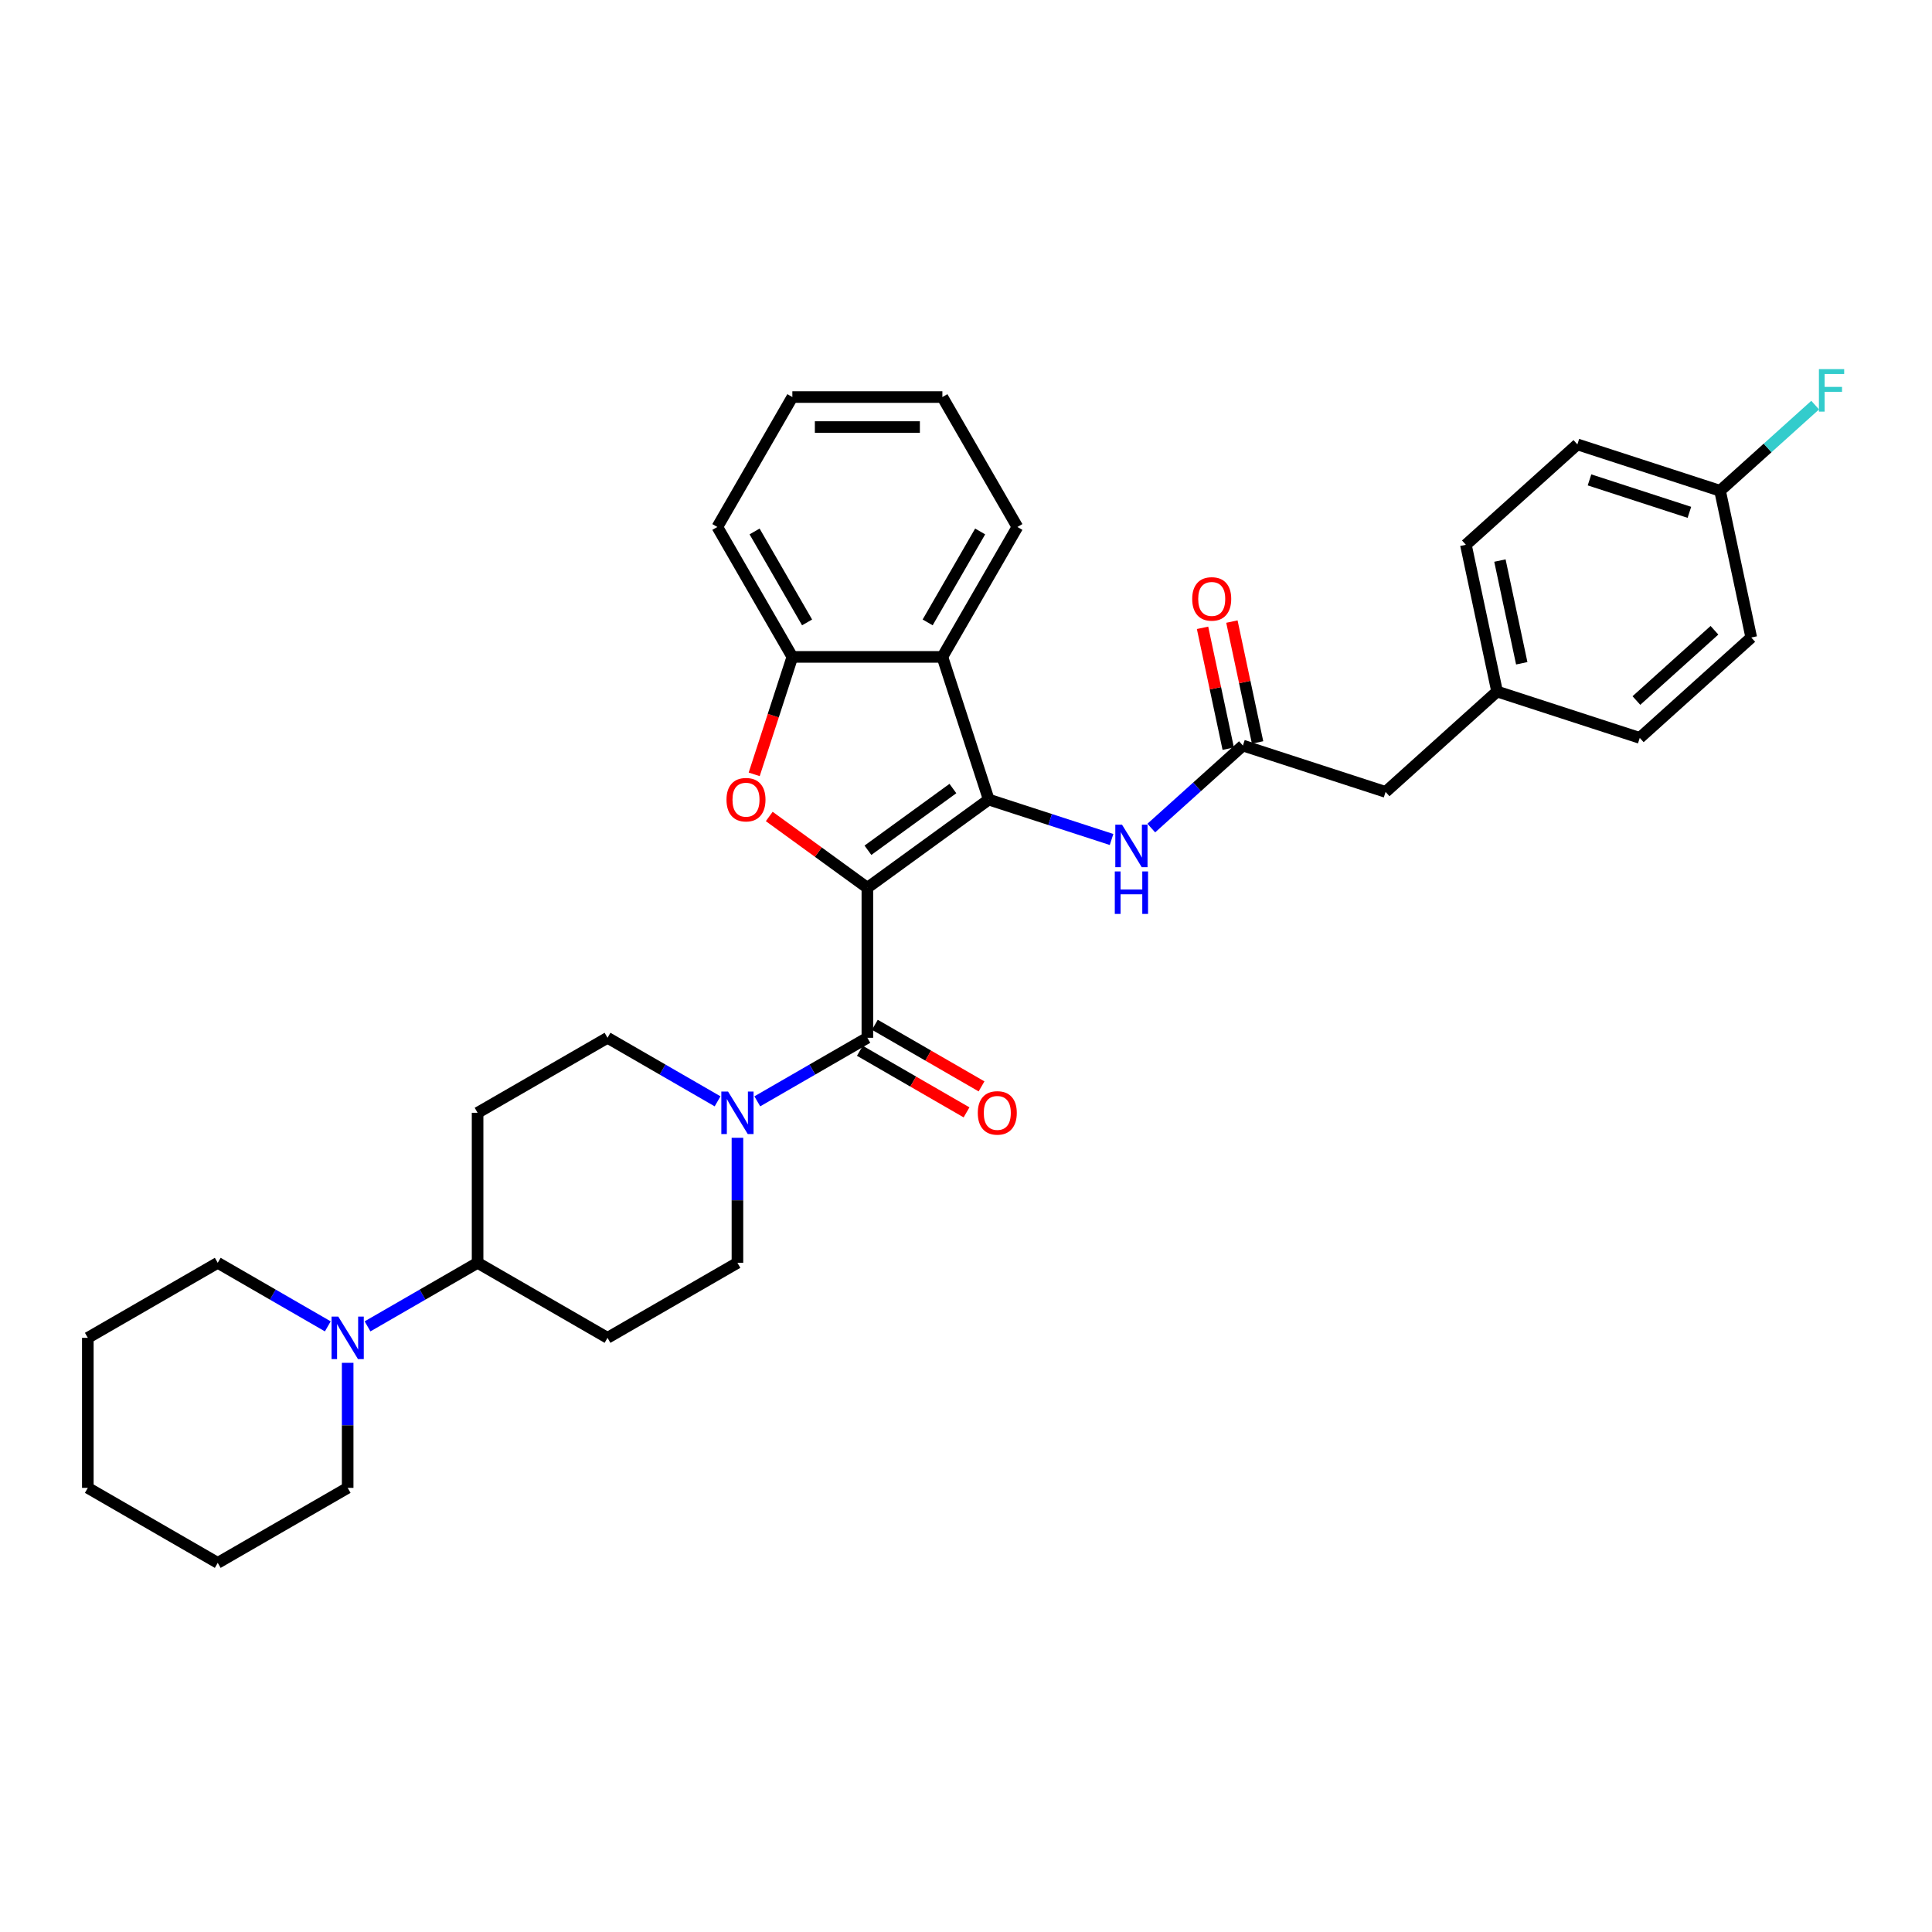<?xml version='1.0' encoding='iso-8859-1'?>
<svg version='1.1' baseProfile='full'
              xmlns='http://www.w3.org/2000/svg'
                      xmlns:rdkit='http://www.rdkit.org/xml'
                      xmlns:xlink='http://www.w3.org/1999/xlink'
                  xml:space='preserve'
width='1000px' height='1000px' viewBox='0 0 1000 1000'>
<!-- END OF HEADER -->
<rect style='opacity:1.0;fill:#FFFFFF;stroke:none' width='1000' height='1000' x='0' y='0'> </rect>
<path class='bond-0' d='M 448.947,459.505 L 511.769,413.862' style='fill:none;fill-rule:evenodd;stroke:#000000;stroke-width:6px;stroke-linecap:butt;stroke-linejoin:miter;stroke-opacity:1' />
<path class='bond-0' d='M 449.242,440.094 L 493.218,408.144' style='fill:none;fill-rule:evenodd;stroke:#000000;stroke-width:6px;stroke-linecap:butt;stroke-linejoin:miter;stroke-opacity:1' />
<path class='bond-1' d='M 448.947,459.505 L 423.555,441.055' style='fill:none;fill-rule:evenodd;stroke:#000000;stroke-width:6px;stroke-linecap:butt;stroke-linejoin:miter;stroke-opacity:1' />
<path class='bond-1' d='M 423.555,441.055 L 398.162,422.606' style='fill:none;fill-rule:evenodd;stroke:#FF0000;stroke-width:6px;stroke-linecap:butt;stroke-linejoin:miter;stroke-opacity:1' />
<path class='bond-2' d='M 448.947,459.505 L 448.947,537.157' style='fill:none;fill-rule:evenodd;stroke:#000000;stroke-width:6px;stroke-linecap:butt;stroke-linejoin:miter;stroke-opacity:1' />
<path class='bond-3' d='M 511.769,413.862 L 487.774,340.01' style='fill:none;fill-rule:evenodd;stroke:#000000;stroke-width:6px;stroke-linecap:butt;stroke-linejoin:miter;stroke-opacity:1' />
<path class='bond-6' d='M 511.769,413.862 L 543.555,424.189' style='fill:none;fill-rule:evenodd;stroke:#000000;stroke-width:6px;stroke-linecap:butt;stroke-linejoin:miter;stroke-opacity:1' />
<path class='bond-6' d='M 543.555,424.189 L 575.34,434.517' style='fill:none;fill-rule:evenodd;stroke:#0000FF;stroke-width:6px;stroke-linecap:butt;stroke-linejoin:miter;stroke-opacity:1' />
<path class='bond-5' d='M 390.369,400.801 L 400.245,370.405' style='fill:none;fill-rule:evenodd;stroke:#FF0000;stroke-width:6px;stroke-linecap:butt;stroke-linejoin:miter;stroke-opacity:1' />
<path class='bond-5' d='M 400.245,370.405 L 410.121,340.01' style='fill:none;fill-rule:evenodd;stroke:#000000;stroke-width:6px;stroke-linecap:butt;stroke-linejoin:miter;stroke-opacity:1' />
<path class='bond-4' d='M 448.947,537.157 L 420.464,553.602' style='fill:none;fill-rule:evenodd;stroke:#000000;stroke-width:6px;stroke-linecap:butt;stroke-linejoin:miter;stroke-opacity:1' />
<path class='bond-4' d='M 420.464,553.602 L 391.98,570.047' style='fill:none;fill-rule:evenodd;stroke:#0000FF;stroke-width:6px;stroke-linecap:butt;stroke-linejoin:miter;stroke-opacity:1' />
<path class='bond-10' d='M 445.065,543.882 L 472.671,559.82' style='fill:none;fill-rule:evenodd;stroke:#000000;stroke-width:6px;stroke-linecap:butt;stroke-linejoin:miter;stroke-opacity:1' />
<path class='bond-10' d='M 472.671,559.82 L 500.278,575.759' style='fill:none;fill-rule:evenodd;stroke:#FF0000;stroke-width:6px;stroke-linecap:butt;stroke-linejoin:miter;stroke-opacity:1' />
<path class='bond-10' d='M 452.83,530.432 L 480.436,546.37' style='fill:none;fill-rule:evenodd;stroke:#000000;stroke-width:6px;stroke-linecap:butt;stroke-linejoin:miter;stroke-opacity:1' />
<path class='bond-10' d='M 480.436,546.37 L 508.043,562.309' style='fill:none;fill-rule:evenodd;stroke:#FF0000;stroke-width:6px;stroke-linecap:butt;stroke-linejoin:miter;stroke-opacity:1' />
<path class='bond-20' d='M 487.774,340.01 L 526.6,272.761' style='fill:none;fill-rule:evenodd;stroke:#000000;stroke-width:6px;stroke-linecap:butt;stroke-linejoin:miter;stroke-opacity:1' />
<path class='bond-20' d='M 480.148,322.157 L 507.326,275.083' style='fill:none;fill-rule:evenodd;stroke:#000000;stroke-width:6px;stroke-linecap:butt;stroke-linejoin:miter;stroke-opacity:1' />
<path class='bond-33' d='M 487.774,340.01 L 410.121,340.01' style='fill:none;fill-rule:evenodd;stroke:#000000;stroke-width:6px;stroke-linecap:butt;stroke-linejoin:miter;stroke-opacity:1' />
<path class='bond-13' d='M 371.417,570.047 L 342.934,553.602' style='fill:none;fill-rule:evenodd;stroke:#0000FF;stroke-width:6px;stroke-linecap:butt;stroke-linejoin:miter;stroke-opacity:1' />
<path class='bond-13' d='M 342.934,553.602 L 314.45,537.157' style='fill:none;fill-rule:evenodd;stroke:#000000;stroke-width:6px;stroke-linecap:butt;stroke-linejoin:miter;stroke-opacity:1' />
<path class='bond-14' d='M 381.699,588.92 L 381.699,621.277' style='fill:none;fill-rule:evenodd;stroke:#0000FF;stroke-width:6px;stroke-linecap:butt;stroke-linejoin:miter;stroke-opacity:1' />
<path class='bond-14' d='M 381.699,621.277 L 381.699,653.635' style='fill:none;fill-rule:evenodd;stroke:#000000;stroke-width:6px;stroke-linecap:butt;stroke-linejoin:miter;stroke-opacity:1' />
<path class='bond-27' d='M 410.121,340.01 L 371.295,272.761' style='fill:none;fill-rule:evenodd;stroke:#000000;stroke-width:6px;stroke-linecap:butt;stroke-linejoin:miter;stroke-opacity:1' />
<path class='bond-27' d='M 417.747,322.157 L 390.569,275.083' style='fill:none;fill-rule:evenodd;stroke:#000000;stroke-width:6px;stroke-linecap:butt;stroke-linejoin:miter;stroke-opacity:1' />
<path class='bond-7' d='M 595.902,428.6 L 619.615,407.249' style='fill:none;fill-rule:evenodd;stroke:#0000FF;stroke-width:6px;stroke-linecap:butt;stroke-linejoin:miter;stroke-opacity:1' />
<path class='bond-7' d='M 619.615,407.249 L 643.328,385.898' style='fill:none;fill-rule:evenodd;stroke:#000000;stroke-width:6px;stroke-linecap:butt;stroke-linejoin:miter;stroke-opacity:1' />
<path class='bond-15' d='M 650.924,384.284 L 644.276,353.007' style='fill:none;fill-rule:evenodd;stroke:#000000;stroke-width:6px;stroke-linecap:butt;stroke-linejoin:miter;stroke-opacity:1' />
<path class='bond-15' d='M 644.276,353.007 L 637.628,321.731' style='fill:none;fill-rule:evenodd;stroke:#FF0000;stroke-width:6px;stroke-linecap:butt;stroke-linejoin:miter;stroke-opacity:1' />
<path class='bond-15' d='M 635.732,387.513 L 629.084,356.236' style='fill:none;fill-rule:evenodd;stroke:#000000;stroke-width:6px;stroke-linecap:butt;stroke-linejoin:miter;stroke-opacity:1' />
<path class='bond-15' d='M 629.084,356.236 L 622.436,324.96' style='fill:none;fill-rule:evenodd;stroke:#FF0000;stroke-width:6px;stroke-linecap:butt;stroke-linejoin:miter;stroke-opacity:1' />
<path class='bond-16' d='M 643.328,385.898 L 717.18,409.894' style='fill:none;fill-rule:evenodd;stroke:#000000;stroke-width:6px;stroke-linecap:butt;stroke-linejoin:miter;stroke-opacity:1' />
<path class='bond-8' d='M 190.233,686.525 L 218.717,670.08' style='fill:none;fill-rule:evenodd;stroke:#0000FF;stroke-width:6px;stroke-linecap:butt;stroke-linejoin:miter;stroke-opacity:1' />
<path class='bond-8' d='M 218.717,670.08 L 247.201,653.635' style='fill:none;fill-rule:evenodd;stroke:#000000;stroke-width:6px;stroke-linecap:butt;stroke-linejoin:miter;stroke-opacity:1' />
<path class='bond-25' d='M 169.671,686.525 L 141.187,670.08' style='fill:none;fill-rule:evenodd;stroke:#0000FF;stroke-width:6px;stroke-linecap:butt;stroke-linejoin:miter;stroke-opacity:1' />
<path class='bond-25' d='M 141.187,670.08 L 112.703,653.635' style='fill:none;fill-rule:evenodd;stroke:#000000;stroke-width:6px;stroke-linecap:butt;stroke-linejoin:miter;stroke-opacity:1' />
<path class='bond-26' d='M 179.952,705.398 L 179.952,737.756' style='fill:none;fill-rule:evenodd;stroke:#0000FF;stroke-width:6px;stroke-linecap:butt;stroke-linejoin:miter;stroke-opacity:1' />
<path class='bond-26' d='M 179.952,737.756 L 179.952,770.114' style='fill:none;fill-rule:evenodd;stroke:#000000;stroke-width:6px;stroke-linecap:butt;stroke-linejoin:miter;stroke-opacity:1' />
<path class='bond-9' d='M 247.201,653.635 L 314.45,692.461' style='fill:none;fill-rule:evenodd;stroke:#000000;stroke-width:6px;stroke-linecap:butt;stroke-linejoin:miter;stroke-opacity:1' />
<path class='bond-34' d='M 247.201,653.635 L 247.201,575.983' style='fill:none;fill-rule:evenodd;stroke:#000000;stroke-width:6px;stroke-linecap:butt;stroke-linejoin:miter;stroke-opacity:1' />
<path class='bond-11' d='M 314.45,692.461 L 381.699,653.635' style='fill:none;fill-rule:evenodd;stroke:#000000;stroke-width:6px;stroke-linecap:butt;stroke-linejoin:miter;stroke-opacity:1' />
<path class='bond-12' d='M 247.201,575.983 L 314.45,537.157' style='fill:none;fill-rule:evenodd;stroke:#000000;stroke-width:6px;stroke-linecap:butt;stroke-linejoin:miter;stroke-opacity:1' />
<path class='bond-17' d='M 717.18,409.894 L 774.887,357.934' style='fill:none;fill-rule:evenodd;stroke:#000000;stroke-width:6px;stroke-linecap:butt;stroke-linejoin:miter;stroke-opacity:1' />
<path class='bond-23' d='M 774.887,357.934 L 848.738,381.93' style='fill:none;fill-rule:evenodd;stroke:#000000;stroke-width:6px;stroke-linecap:butt;stroke-linejoin:miter;stroke-opacity:1' />
<path class='bond-24' d='M 774.887,357.934 L 758.742,281.979' style='fill:none;fill-rule:evenodd;stroke:#000000;stroke-width:6px;stroke-linecap:butt;stroke-linejoin:miter;stroke-opacity:1' />
<path class='bond-24' d='M 787.656,343.312 L 776.355,290.143' style='fill:none;fill-rule:evenodd;stroke:#000000;stroke-width:6px;stroke-linecap:butt;stroke-linejoin:miter;stroke-opacity:1' />
<path class='bond-18' d='M 890.3,254.015 L 816.449,230.02' style='fill:none;fill-rule:evenodd;stroke:#000000;stroke-width:6px;stroke-linecap:butt;stroke-linejoin:miter;stroke-opacity:1' />
<path class='bond-18' d='M 874.423,265.186 L 822.727,248.389' style='fill:none;fill-rule:evenodd;stroke:#000000;stroke-width:6px;stroke-linecap:butt;stroke-linejoin:miter;stroke-opacity:1' />
<path class='bond-19' d='M 890.3,254.015 L 914.914,231.853' style='fill:none;fill-rule:evenodd;stroke:#000000;stroke-width:6px;stroke-linecap:butt;stroke-linejoin:miter;stroke-opacity:1' />
<path class='bond-19' d='M 914.914,231.853 L 939.528,209.691' style='fill:none;fill-rule:evenodd;stroke:#33CCCC;stroke-width:6px;stroke-linecap:butt;stroke-linejoin:miter;stroke-opacity:1' />
<path class='bond-36' d='M 890.3,254.015 L 906.445,329.971' style='fill:none;fill-rule:evenodd;stroke:#000000;stroke-width:6px;stroke-linecap:butt;stroke-linejoin:miter;stroke-opacity:1' />
<path class='bond-28' d='M 526.6,272.761 L 487.774,205.512' style='fill:none;fill-rule:evenodd;stroke:#000000;stroke-width:6px;stroke-linecap:butt;stroke-linejoin:miter;stroke-opacity:1' />
<path class='bond-21' d='M 906.445,329.971 L 848.738,381.93' style='fill:none;fill-rule:evenodd;stroke:#000000;stroke-width:6px;stroke-linecap:butt;stroke-linejoin:miter;stroke-opacity:1' />
<path class='bond-21' d='M 887.397,326.223 L 847.002,362.595' style='fill:none;fill-rule:evenodd;stroke:#000000;stroke-width:6px;stroke-linecap:butt;stroke-linejoin:miter;stroke-opacity:1' />
<path class='bond-22' d='M 816.449,230.02 L 758.742,281.979' style='fill:none;fill-rule:evenodd;stroke:#000000;stroke-width:6px;stroke-linecap:butt;stroke-linejoin:miter;stroke-opacity:1' />
<path class='bond-30' d='M 112.703,653.635 L 45.455,692.461' style='fill:none;fill-rule:evenodd;stroke:#000000;stroke-width:6px;stroke-linecap:butt;stroke-linejoin:miter;stroke-opacity:1' />
<path class='bond-29' d='M 179.952,770.114 L 112.703,808.94' style='fill:none;fill-rule:evenodd;stroke:#000000;stroke-width:6px;stroke-linecap:butt;stroke-linejoin:miter;stroke-opacity:1' />
<path class='bond-31' d='M 371.295,272.761 L 410.121,205.512' style='fill:none;fill-rule:evenodd;stroke:#000000;stroke-width:6px;stroke-linecap:butt;stroke-linejoin:miter;stroke-opacity:1' />
<path class='bond-35' d='M 487.774,205.512 L 410.121,205.512' style='fill:none;fill-rule:evenodd;stroke:#000000;stroke-width:6px;stroke-linecap:butt;stroke-linejoin:miter;stroke-opacity:1' />
<path class='bond-35' d='M 476.126,221.043 L 421.769,221.043' style='fill:none;fill-rule:evenodd;stroke:#000000;stroke-width:6px;stroke-linecap:butt;stroke-linejoin:miter;stroke-opacity:1' />
<path class='bond-32' d='M 112.703,808.94 L 45.455,770.114' style='fill:none;fill-rule:evenodd;stroke:#000000;stroke-width:6px;stroke-linecap:butt;stroke-linejoin:miter;stroke-opacity:1' />
<path class='bond-37' d='M 45.455,692.461 L 45.455,770.114' style='fill:none;fill-rule:evenodd;stroke:#000000;stroke-width:6px;stroke-linecap:butt;stroke-linejoin:miter;stroke-opacity:1' />
<path  class='atom-2' d='M 376.031 413.924
Q 376.031 408.643, 378.64 405.693
Q 381.249 402.742, 386.125 402.742
Q 391.002 402.742, 393.611 405.693
Q 396.22 408.643, 396.22 413.924
Q 396.22 419.266, 393.58 422.31
Q 390.94 425.323, 386.125 425.323
Q 381.28 425.323, 378.64 422.31
Q 376.031 419.297, 376.031 413.924
M 386.125 422.838
Q 389.48 422.838, 391.282 420.602
Q 393.114 418.334, 393.114 413.924
Q 393.114 409.606, 391.282 407.432
Q 389.48 405.227, 386.125 405.227
Q 382.771 405.227, 380.938 407.401
Q 379.137 409.575, 379.137 413.924
Q 379.137 418.366, 380.938 420.602
Q 382.771 422.838, 386.125 422.838
' fill='#FF0000'/>
<path  class='atom-5' d='M 376.838 564.987
L 384.044 576.635
Q 384.758 577.784, 385.907 579.866
Q 387.057 581.947, 387.119 582.071
L 387.119 564.987
L 390.038 564.987
L 390.038 586.978
L 387.026 586.978
L 379.291 574.243
Q 378.391 572.753, 377.428 571.044
Q 376.496 569.336, 376.216 568.808
L 376.216 586.978
L 373.359 586.978
L 373.359 564.987
L 376.838 564.987
' fill='#0000FF'/>
<path  class='atom-7' d='M 580.76 426.862
L 587.966 438.51
Q 588.681 439.659, 589.83 441.74
Q 590.979 443.821, 591.041 443.945
L 591.041 426.862
L 593.961 426.862
L 593.961 448.853
L 590.948 448.853
L 583.214 436.118
Q 582.313 434.627, 581.35 432.919
Q 580.418 431.211, 580.139 430.682
L 580.139 448.853
L 577.281 448.853
L 577.281 426.862
L 580.76 426.862
' fill='#0000FF'/>
<path  class='atom-7' d='M 577.017 451.052
L 579.999 451.052
L 579.999 460.402
L 591.243 460.402
L 591.243 451.052
L 594.225 451.052
L 594.225 473.043
L 591.243 473.043
L 591.243 462.886
L 579.999 462.886
L 579.999 473.043
L 577.017 473.043
L 577.017 451.052
' fill='#0000FF'/>
<path  class='atom-9' d='M 175.091 681.466
L 182.297 693.114
Q 183.012 694.263, 184.161 696.344
Q 185.31 698.425, 185.372 698.549
L 185.372 681.466
L 188.292 681.466
L 188.292 703.457
L 185.279 703.457
L 177.545 690.722
Q 176.644 689.231, 175.681 687.523
Q 174.749 685.814, 174.47 685.286
L 174.47 703.457
L 171.612 703.457
L 171.612 681.466
L 175.091 681.466
' fill='#0000FF'/>
<path  class='atom-11' d='M 506.101 576.045
Q 506.101 570.765, 508.711 567.814
Q 511.32 564.863, 516.196 564.863
Q 521.073 564.863, 523.682 567.814
Q 526.291 570.765, 526.291 576.045
Q 526.291 581.387, 523.651 584.431
Q 521.011 587.444, 516.196 587.444
Q 511.351 587.444, 508.711 584.431
Q 506.101 581.419, 506.101 576.045
M 516.196 584.959
Q 519.551 584.959, 521.352 582.723
Q 523.185 580.456, 523.185 576.045
Q 523.185 571.728, 521.352 569.553
Q 519.551 567.348, 516.196 567.348
Q 512.842 567.348, 511.009 569.522
Q 509.208 571.696, 509.208 576.045
Q 509.208 580.487, 511.009 582.723
Q 512.842 584.959, 516.196 584.959
' fill='#FF0000'/>
<path  class='atom-16' d='M 617.088 310.005
Q 617.088 304.724, 619.698 301.774
Q 622.307 298.823, 627.183 298.823
Q 632.06 298.823, 634.669 301.774
Q 637.278 304.724, 637.278 310.005
Q 637.278 315.347, 634.638 318.391
Q 631.998 321.404, 627.183 321.404
Q 622.338 321.404, 619.698 318.391
Q 617.088 315.378, 617.088 310.005
M 627.183 318.919
Q 630.538 318.919, 632.339 316.683
Q 634.172 314.415, 634.172 310.005
Q 634.172 305.687, 632.339 303.513
Q 630.538 301.308, 627.183 301.308
Q 623.829 301.308, 621.996 303.482
Q 620.194 305.656, 620.194 310.005
Q 620.194 314.447, 621.996 316.683
Q 623.829 318.919, 627.183 318.919
' fill='#FF0000'/>
<path  class='atom-20' d='M 941.469 191.06
L 954.545 191.06
L 954.545 193.576
L 944.42 193.576
L 944.42 200.254
L 953.427 200.254
L 953.427 202.801
L 944.42 202.801
L 944.42 213.051
L 941.469 213.051
L 941.469 191.06
' fill='#33CCCC'/>
</svg>
